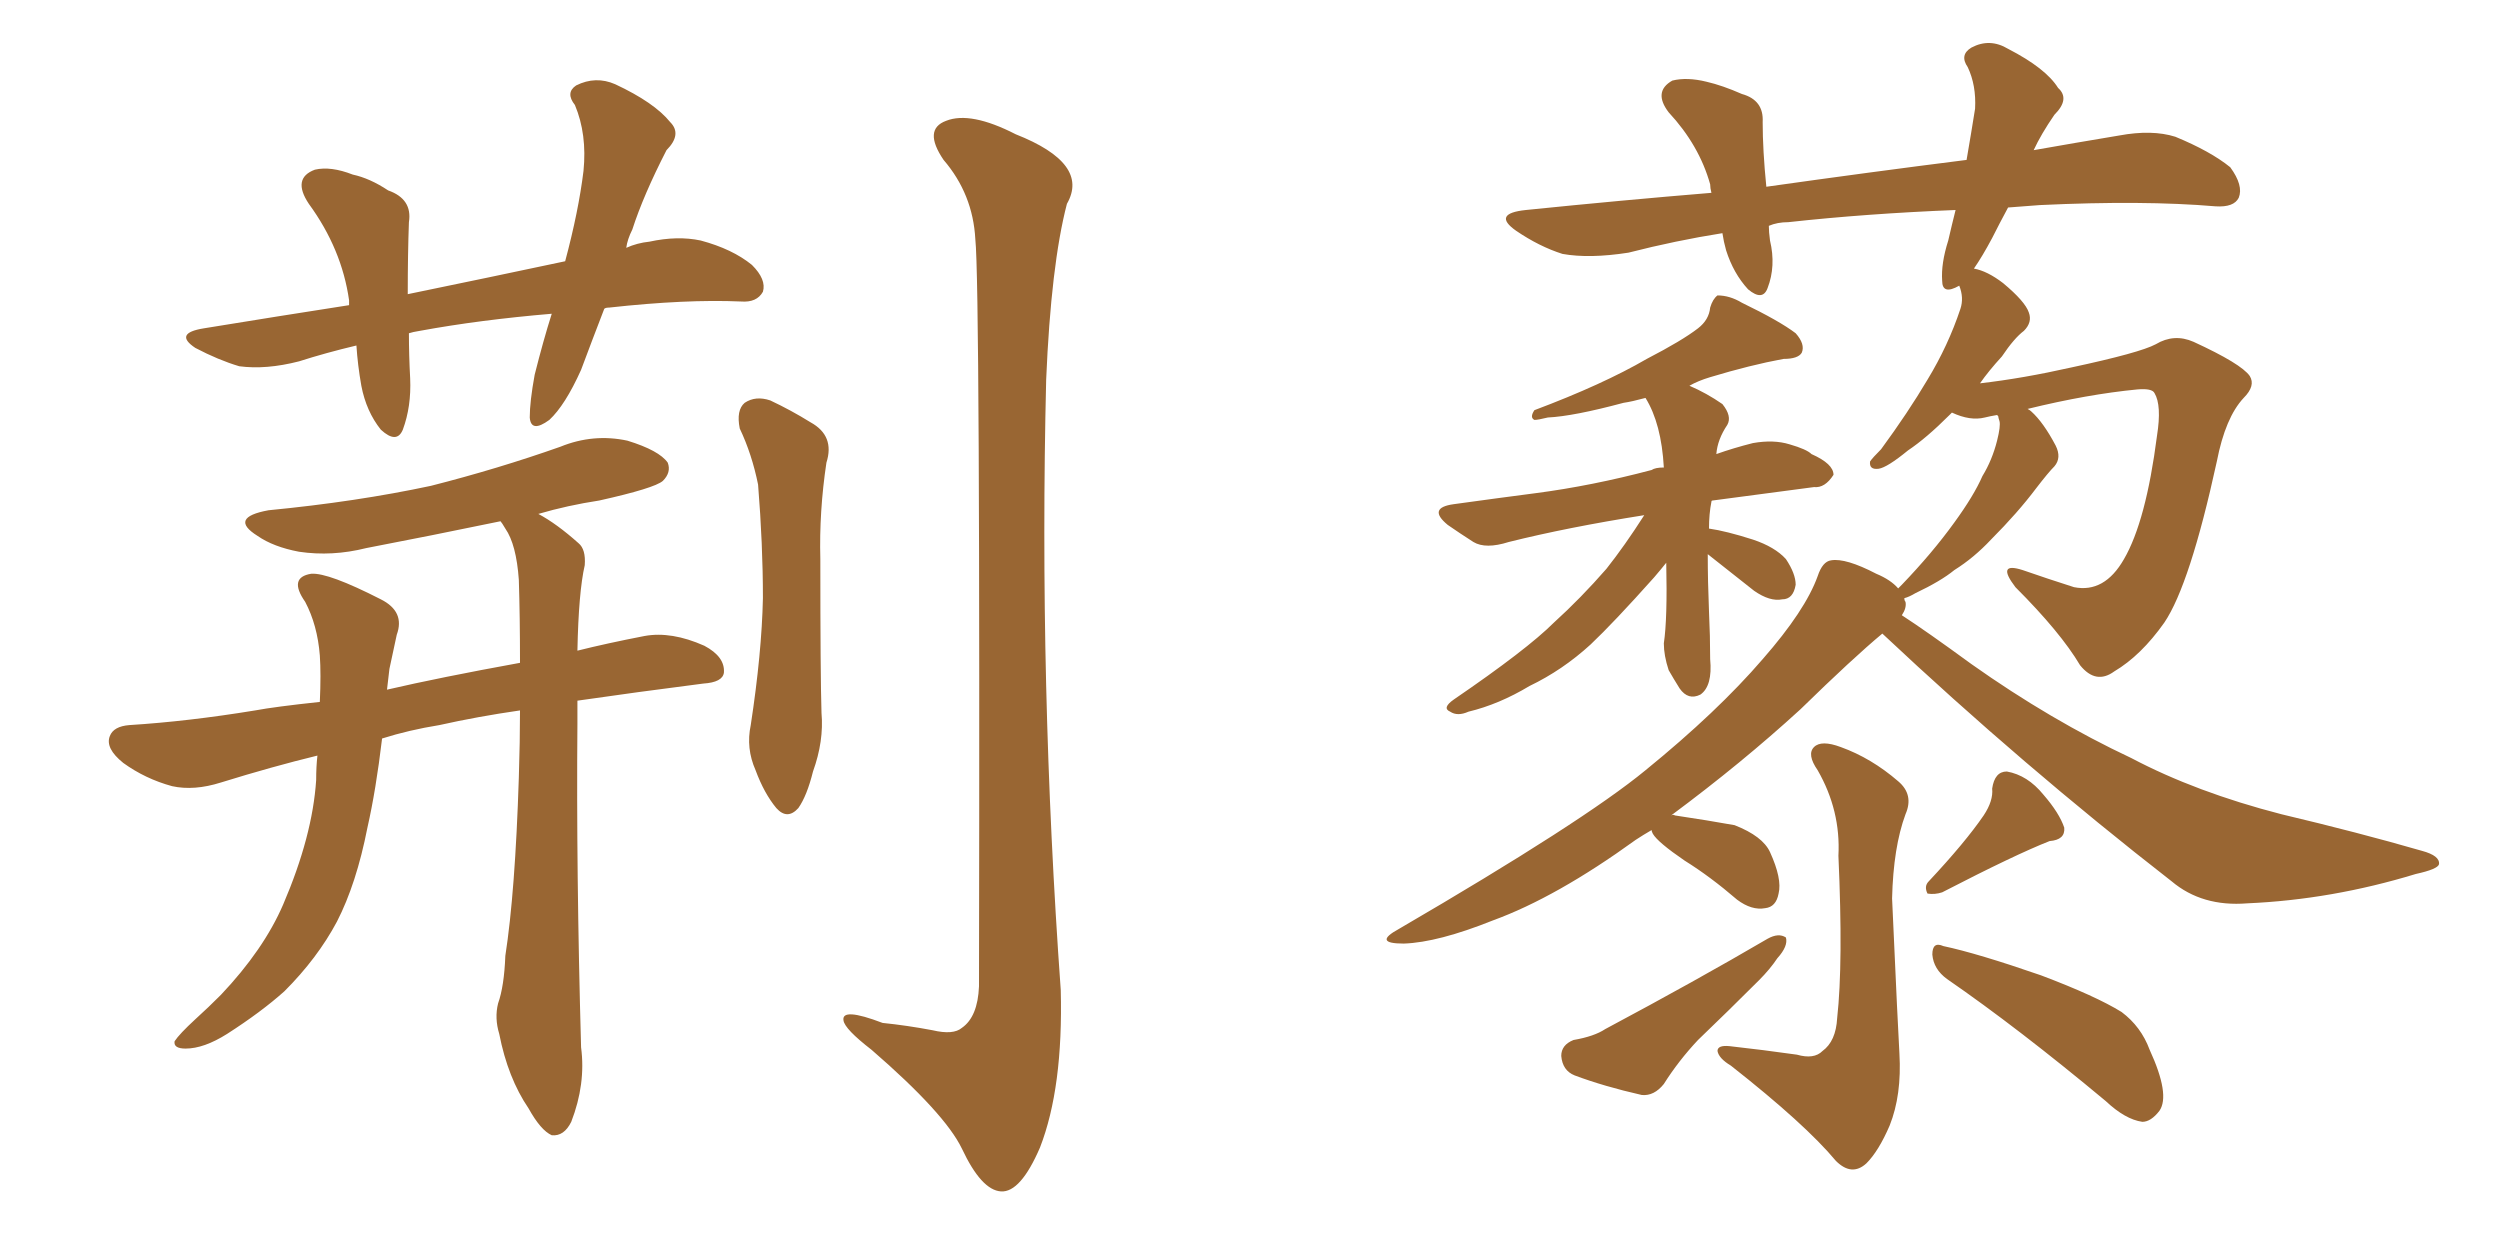 <svg xmlns="http://www.w3.org/2000/svg" xmlns:xlink="http://www.w3.org/1999/xlink" width="300" height="150"><path fill="#996633" padding="10" d="M72.51 37.06L72.51 37.06Q71.04 40.87 69.73 44.38L69.73 44.38Q67.82 48.63 65.92 50.39L65.92 50.39Q63.72 52.00 63.57 50.10L63.57 50.10Q63.57 48.19 64.16 44.97L64.16 44.97Q65.19 40.87 66.21 37.65L66.21 37.65Q57.57 38.38 50.39 39.70L50.39 39.70Q49.51 39.84 49.07 39.99L49.07 39.99Q49.07 42.63 49.22 45.41L49.22 45.41Q49.37 48.78 48.34 51.56L48.34 51.56Q47.61 53.32 45.70 51.56L45.70 51.56Q43.95 49.37 43.36 46.29L43.36 46.29Q42.92 43.80 42.77 41.46L42.77 41.46Q39.11 42.33 35.89 43.36L35.89 43.36Q31.93 44.38 28.71 43.95L28.71 43.95Q26.22 43.21 23.44 41.75L23.44 41.75Q20.80 39.99 24.46 39.40L24.46 39.40Q33.40 37.94 41.89 36.62L41.89 36.62Q41.89 36.18 41.89 36.04L41.89 36.04Q41.02 29.88 37.06 24.46L37.06 24.46Q35.01 21.39 37.79 20.36L37.79 20.36Q39.70 19.92 42.33 20.95L42.33 20.95Q44.38 21.39 46.58 22.85L46.58 22.85Q49.51 23.88 49.07 26.66L49.07 26.66Q48.93 30.47 48.93 35.30L48.93 35.30Q58.89 33.25 67.82 31.35L67.82 31.35Q69.43 25.34 70.02 20.51L70.02 20.51Q70.46 16.11 68.99 12.60L68.99 12.60Q67.82 11.13 69.14 10.25L69.14 10.25Q71.48 9.08 73.83 10.11L73.83 10.11Q78.52 12.30 80.42 14.65L80.42 14.65Q81.88 16.11 79.98 18.02L79.98 18.02Q77.20 23.44 75.88 27.54L75.88 27.54Q75.29 28.71 75.15 29.74L75.15 29.74Q76.46 29.15 77.93 29.00L77.93 29.00Q81.30 28.27 84.08 28.86L84.08 28.86Q87.89 29.88 90.23 31.79L90.23 31.79Q91.99 33.54 91.55 35.01L91.55 35.01Q90.82 36.33 88.92 36.18L88.92 36.18Q82.32 35.89 73.10 36.91L73.10 36.91Q72.66 36.91 72.51 37.06ZM62.40 85.25L62.40 85.25Q57.28 85.99 52.73 87.01L52.73 87.01Q49.07 87.60 45.85 88.62L45.85 88.62Q45.12 94.78 44.09 99.32L44.09 99.32Q42.77 106.05 40.43 110.60L40.43 110.60Q38.09 114.99 34.13 118.95L34.13 118.95Q31.35 121.44 27.25 124.07L27.25 124.07Q24.46 125.83 22.27 125.83L22.27 125.83Q20.80 125.83 20.95 124.95L20.95 124.95Q21.53 124.07 23.44 122.31L23.44 122.31Q25.05 120.85 26.51 119.38L26.51 119.38Q31.64 113.96 33.98 108.54L33.98 108.54Q37.50 100.34 37.94 93.60L37.94 93.60Q37.94 91.99 38.09 90.67L38.09 90.67Q32.67 91.99 26.51 93.90L26.51 93.90Q23.29 94.92 20.65 94.34L20.65 94.34Q17.43 93.46 14.79 91.55L14.79 91.55Q12.60 89.79 13.18 88.33L13.18 88.33Q13.62 87.16 15.53 87.01L15.53 87.01Q22.56 86.57 30.62 85.25L30.62 85.25Q32.96 84.81 38.38 84.23L38.38 84.23Q38.53 80.86 38.38 78.66L38.38 78.66Q38.09 75 36.62 72.22L36.62 72.22Q34.57 69.29 37.35 68.85L37.35 68.85Q39.40 68.70 45.70 71.92L45.70 71.92Q48.63 73.39 47.61 76.17L47.61 76.17Q47.31 77.64 46.73 80.27L46.73 80.27Q46.58 81.45 46.44 82.76L46.44 82.76Q52.73 81.30 62.40 79.54L62.40 79.54Q62.40 73.97 62.26 69.58L62.26 69.58Q61.96 65.33 60.64 63.43L60.64 63.43Q60.21 62.70 60.06 62.55L60.06 62.55Q51.56 64.31 43.95 65.77L43.95 65.77Q39.84 66.80 35.89 66.21L35.89 66.21Q32.81 65.63 30.91 64.31L30.91 64.31Q27.39 62.11 32.23 61.23L32.23 61.23Q42.77 60.21 51.71 58.30L51.71 58.30Q59.77 56.25 67.24 53.61L67.24 53.61Q71.19 52.00 75.29 52.88L75.29 52.88Q79.10 54.05 80.13 55.52L80.13 55.52Q80.57 56.69 79.54 57.71L79.54 57.71Q78.52 58.59 71.92 60.06L71.92 60.06Q68.12 60.64 64.60 61.67L64.60 61.67Q66.80 62.84 69.43 65.19L69.43 65.19Q70.31 65.92 70.17 67.82L70.17 67.82Q69.43 71.04 69.29 78.08L69.29 78.08Q72.80 77.20 77.34 76.32L77.34 76.32Q80.57 75.73 84.52 77.49L84.52 77.49Q87.01 78.81 86.87 80.71L86.87 80.71Q86.72 81.88 84.38 82.03L84.38 82.03Q76.32 83.06 69.29 84.08L69.29 84.08Q69.29 85.40 69.29 86.87L69.29 86.87Q69.14 104.44 69.73 125.68L69.73 125.68Q70.31 130.08 68.55 134.62L68.55 134.62Q67.68 136.38 66.21 136.23L66.21 136.23Q64.89 135.64 63.43 133.01L63.43 133.01Q60.94 129.35 59.91 124.07L59.91 124.07Q59.33 122.17 59.77 120.41L59.77 120.41Q60.50 118.36 60.64 114.70L60.64 114.70Q61.82 107.08 62.26 93.31L62.26 93.31Q62.40 88.92 62.40 85.25ZM88.77 51.42L88.77 51.42Q88.33 49.22 89.36 48.34L89.36 48.34Q90.67 47.46 92.43 48.05L92.43 48.05Q94.92 49.22 97.27 50.68L97.27 50.68Q100.20 52.29 99.17 55.52L99.17 55.52Q98.29 61.38 98.44 67.09L98.44 67.09Q98.44 81.01 98.58 85.55L98.58 85.55Q98.88 88.92 97.56 92.58L97.56 92.58Q96.83 95.51 95.80 96.97L95.80 96.97Q94.48 98.44 93.16 96.97L93.16 96.97Q91.70 95.21 90.67 92.43L90.67 92.43Q89.50 89.79 90.09 87.01L90.09 87.01Q91.41 78.37 91.55 71.78L91.55 71.78Q91.55 65.33 90.97 58.15L90.97 58.15Q90.23 54.49 88.77 51.42ZM117.04 28.71L117.04 28.71L117.04 28.71Q116.75 23.29 113.23 19.19L113.23 19.19Q110.74 15.53 113.53 14.50L113.53 14.50Q116.46 13.33 121.88 16.11L121.88 16.11Q130.81 19.63 128.03 24.46L128.03 24.46Q126.12 31.79 125.54 45.56L125.54 45.56Q124.66 82.18 127.29 118.80L127.29 118.80Q127.59 130.52 124.80 137.70L124.80 137.70Q122.46 143.12 120.12 142.97L120.12 142.97Q117.77 142.82 115.43 137.84L115.43 137.84Q113.38 133.59 104.59 125.98L104.59 125.98Q101.37 123.49 101.22 122.46L101.22 122.46Q100.93 120.85 105.91 122.75L105.91 122.75Q108.84 123.05 111.91 123.63L111.91 123.63Q114.40 124.22 115.43 123.34L115.43 123.34Q117.33 122.02 117.48 118.36L117.48 118.36Q117.63 34.13 117.04 28.71ZM204.93 66.50L204.93 66.50Q204.93 69.73 205.08 73.39L205.08 73.39Q205.22 76.32 205.22 79.10L205.22 79.10Q205.52 82.32 204.05 83.35L204.05 83.35Q202.59 84.08 201.56 82.62L201.56 82.62Q200.83 81.45 200.24 80.42L200.24 80.42Q199.66 78.66 199.66 77.20L199.66 77.20Q200.10 74.27 199.95 67.53L199.95 67.53Q199.37 68.26 198.49 69.29L198.49 69.29Q193.65 74.71 190.87 77.34L190.87 77.34Q187.50 80.42 183.54 82.32L183.54 82.32Q179.88 84.52 176.22 85.40L176.22 85.40Q174.90 85.99 174.02 85.40L174.02 85.40Q173.00 84.96 174.46 83.94L174.46 83.94Q183.25 77.93 186.47 74.71L186.47 74.71Q189.70 71.78 192.77 68.26L192.77 68.26Q194.97 65.48 197.31 61.82L197.31 61.82Q188.09 63.28 181.05 65.04L181.05 65.04Q178.27 65.92 176.81 65.04L176.81 65.04Q175.20 64.01 173.73 62.99L173.73 62.99Q171.24 60.94 174.46 60.50L174.46 60.50Q179.74 59.77 184.28 59.18L184.28 59.18Q191.02 58.30 198.19 56.40L198.19 56.40Q198.63 56.10 199.66 56.10L199.66 56.10Q199.37 50.83 197.46 47.75L197.46 47.75Q195.85 48.19 194.82 48.34L194.82 48.34Q188.82 49.95 185.74 50.10L185.74 50.10Q184.57 50.39 184.13 50.39L184.13 50.39Q183.54 50.10 184.13 49.22L184.13 49.22Q192.33 46.14 197.61 43.07L197.61 43.07Q201.86 40.87 203.76 39.40L203.76 39.40Q205.08 38.38 205.22 36.91L205.22 36.91Q205.52 35.89 206.10 35.45L206.10 35.45Q207.57 35.45 209.03 36.33L209.03 36.33Q213.57 38.53 215.48 39.99L215.48 39.99Q216.65 41.31 216.21 42.33L216.21 42.33Q215.77 43.07 214.01 43.07L214.01 43.07Q210.06 43.80 205.22 45.26L205.22 45.26Q203.76 45.70 202.73 46.29L202.73 46.29Q204.79 47.17 206.69 48.49L206.69 48.49Q207.86 49.95 207.28 50.98L207.28 50.98Q206.10 52.73 205.96 54.49L205.96 54.49Q208.01 53.76 210.35 53.17L210.35 53.17Q212.84 52.73 214.75 53.32L214.75 53.32Q216.80 53.91 217.38 54.49L217.38 54.49Q220.02 55.66 220.02 56.98L220.02 56.98Q218.99 58.59 217.68 58.45L217.68 58.45Q212.26 59.18 205.52 60.06L205.52 60.06Q205.37 60.06 205.37 60.21L205.37 60.21Q205.08 61.67 205.08 63.43L205.08 63.43Q207.13 63.72 210.35 64.75L210.35 64.75Q212.99 65.63 214.31 67.09L214.31 67.09Q215.48 68.85 215.48 70.17L215.48 70.17Q215.19 71.92 213.87 71.92L213.87 71.92Q212.40 72.22 210.50 70.90L210.50 70.90Q207.71 68.70 204.93 66.50ZM215.63 126.56L215.63 126.56Q217.68 127.15 218.70 126.12L218.70 126.12Q220.31 124.95 220.46 122.17L220.46 122.17Q221.19 115.58 220.61 102.69L220.61 102.69Q220.90 97.27 218.12 92.43L218.12 92.43Q216.80 90.53 217.68 89.65L217.68 89.65Q218.55 88.77 220.90 89.65L220.90 89.65Q224.56 90.97 227.78 93.75L227.78 93.75Q229.69 95.36 228.66 97.71L228.66 97.71Q227.20 101.66 227.05 107.81L227.05 107.81Q227.78 124.07 227.93 126.42L227.93 126.42Q228.22 131.40 226.76 135.06L226.76 135.06Q225.44 138.13 223.97 139.60L223.97 139.60Q222.22 141.21 220.31 139.31L220.31 139.31Q216.65 134.91 207.71 127.88L207.71 127.88Q206.25 127.00 206.10 126.12L206.10 126.12Q206.10 125.39 207.57 125.54L207.57 125.54Q211.52 125.98 215.63 126.56ZM198.19 99.61L198.19 99.61Q197.17 100.20 196.29 100.78L196.29 100.78Q186.77 107.67 179.15 110.45L179.15 110.45Q172.56 113.09 168.46 113.23L168.46 113.23Q164.65 113.23 167.87 111.47L167.87 111.47Q189.99 98.58 197.46 92.43L197.46 92.43Q206.10 85.40 211.52 79.10L211.52 79.10Q216.65 73.24 218.12 69.14L218.12 69.14Q218.70 67.38 219.73 67.24L219.73 67.24Q221.48 66.94 225.15 68.85L225.15 68.85Q226.90 69.58 227.78 70.61L227.78 70.61Q228.08 70.31 228.22 70.17L228.22 70.17Q231.88 66.36 234.52 62.70L234.52 62.70Q236.87 59.47 237.89 57.13L237.89 57.13Q239.06 55.22 239.65 52.88L239.65 52.88Q240.09 51.12 239.94 50.54L239.94 50.54Q239.79 50.10 239.79 49.95L239.79 49.95Q239.65 49.80 239.65 49.80L239.65 49.80Q238.77 49.95 238.18 50.10L238.18 50.10Q236.43 50.54 234.23 49.51L234.23 49.51Q234.08 49.66 233.94 49.80L233.94 49.80Q231.15 52.59 228.96 54.05L228.96 54.05Q226.46 56.10 225.44 56.25L225.44 56.25Q224.27 56.40 224.41 55.37L224.41 55.37Q224.71 54.93 225.73 53.91L225.73 53.91Q228.96 49.51 231.30 45.56L231.30 45.56Q233.79 41.46 235.25 37.06L235.25 37.06Q235.69 35.74 235.11 34.28L235.11 34.28Q233.06 35.45 233.06 33.69L233.06 33.69Q232.91 31.64 233.79 28.86L233.79 28.86Q234.23 26.95 234.67 25.20L234.67 25.20Q223.97 25.63 214.60 26.66L214.60 26.66Q213.28 26.66 212.26 27.10L212.26 27.10Q212.26 27.83 212.40 28.86L212.40 28.86Q213.13 31.93 212.11 34.57L212.11 34.57Q211.52 36.18 209.77 34.72L209.77 34.72Q208.01 32.81 207.13 30.03L207.13 30.03Q206.84 29.00 206.69 27.98L206.69 27.98Q201.12 28.86 195.41 30.32L195.41 30.32Q190.72 31.05 187.50 30.47L187.50 30.47Q184.72 29.59 181.93 27.69L181.93 27.69Q179.00 25.63 183.11 25.20L183.11 25.20Q194.68 24.02 205.37 23.14L205.37 23.14Q205.22 22.56 205.22 22.12L205.22 22.12Q203.91 17.43 200.24 13.48L200.24 13.48Q198.34 10.99 200.68 9.67L200.68 9.67Q202.44 9.23 204.79 9.81L204.79 9.81Q206.69 10.25 209.03 11.28L209.03 11.28Q211.67 12.01 211.52 14.65L211.52 14.65Q211.52 18.02 211.96 22.41L211.96 22.41Q224.41 20.65 235.99 19.19L235.99 19.19Q236.57 15.82 237.01 13.04L237.01 13.04Q237.16 10.25 236.13 8.06L236.13 8.06Q235.11 6.59 236.57 5.71L236.57 5.71Q238.77 4.54 240.97 5.86L240.97 5.86Q245.51 8.20 246.97 10.55L246.97 10.55Q248.44 11.87 246.53 13.77L246.53 13.77Q244.92 16.11 244.04 18.02L244.04 18.02Q249.02 17.14 254.30 16.26L254.30 16.26Q258.25 15.53 261.04 16.41L261.04 16.41Q265.28 18.16 267.63 20.07L267.63 20.07Q269.24 22.27 268.65 23.73L268.65 23.73Q268.07 24.90 265.87 24.76L265.87 24.76Q257.23 24.02 244.78 24.61L244.78 24.61Q242.72 24.76 240.97 24.90L240.97 24.90Q239.94 26.81 239.06 28.56L239.06 28.56Q237.89 30.76 236.87 32.23L236.87 32.23Q238.48 32.52 240.38 33.98L240.38 33.98Q243.02 36.18 243.46 37.50L243.46 37.50Q243.90 38.67 242.87 39.70L242.87 39.70Q241.70 40.58 240.23 42.77L240.23 42.77Q238.62 44.53 237.60 46.00L237.60 46.00Q242.72 45.41 248.58 44.09L248.58 44.09Q256.79 42.33 258.69 41.31L258.69 41.31Q260.89 39.99 263.23 41.02L263.23 41.02Q268.95 43.65 269.97 45.12L269.97 45.12Q270.70 46.29 269.24 47.75L269.24 47.75Q267.04 50.10 266.02 55.37L266.02 55.37Q262.79 70.17 259.72 74.71L259.72 74.71Q256.93 78.66 253.71 80.57L253.71 80.57Q251.51 82.18 249.61 79.83L249.61 79.83Q247.27 75.88 241.85 70.46L241.85 70.46Q239.50 67.38 242.72 68.41L242.72 68.41Q245.65 69.43 248.88 70.46L248.88 70.46Q252.54 71.19 254.88 67.09L254.88 67.09Q257.52 62.55 258.84 52.29L258.84 52.29Q259.42 48.63 258.54 47.17L258.54 47.17Q258.25 46.58 256.49 46.73L256.49 46.73Q250.49 47.31 243.31 49.07L243.31 49.07Q243.60 49.22 243.75 49.37L243.75 49.37Q245.21 50.68 246.68 53.47L246.68 53.47Q247.41 54.93 246.53 55.96L246.53 55.96Q245.80 56.69 244.34 58.59L244.34 58.59Q242.14 61.52 238.92 64.75L238.92 64.75Q236.87 66.94 234.52 68.41L234.52 68.41Q232.91 69.73 229.83 71.19L229.83 71.19Q229.10 71.63 228.52 71.78L228.52 71.78Q228.52 72.07 228.66 72.22L228.66 72.22Q228.81 72.95 228.22 73.83L228.22 73.83Q231.15 75.73 236.57 79.69L236.57 79.69Q246.09 86.43 255.76 90.97L255.76 90.97Q263.53 95.07 273.78 97.71L273.78 97.71Q283.01 99.90 290.63 102.10L290.63 102.10Q292.82 102.69 292.68 103.71L292.68 103.71Q292.53 104.30 289.89 104.88L289.89 104.88Q279.79 107.96 269.68 108.40L269.68 108.40Q264.26 108.84 260.60 105.76L260.60 105.76Q242.72 91.85 225.88 76.03L225.88 76.03Q222.36 78.96 216.06 85.11L216.06 85.11Q209.03 91.55 200.54 97.85L200.54 97.85Q200.83 97.71 200.98 97.85L200.98 97.85Q204.93 98.44 208.15 99.02L208.15 99.02Q211.52 100.34 212.40 102.25L212.40 102.25Q213.87 105.47 213.43 107.23L213.43 107.23Q213.13 108.84 211.82 108.98L211.82 108.98Q210.21 109.28 208.45 107.96L208.45 107.96Q205.22 105.18 202.15 103.27L202.15 103.27Q198.93 101.07 198.34 100.05L198.34 100.05Q198.19 99.76 198.19 99.61ZM188.82 124.80L188.82 124.80Q191.31 124.37 192.63 123.49L192.63 123.49Q203.61 117.63 212.11 112.65L212.11 112.65Q213.43 111.91 214.31 112.50L214.31 112.50Q214.60 113.53 213.28 114.99L213.28 114.99Q212.40 116.31 211.08 117.63L211.08 117.63Q207.42 121.29 203.76 124.80L203.76 124.80Q201.42 127.29 199.66 130.08L199.66 130.08Q198.49 131.54 197.02 131.40L197.02 131.40Q192.48 130.37 188.96 129.05L188.96 129.05Q187.50 128.47 187.35 126.71L187.35 126.71Q187.35 125.39 188.82 124.80ZM238.04 97.85L238.04 97.85Q239.21 96.09 239.06 94.63L239.06 94.63Q239.36 92.58 240.82 92.58L240.82 92.58Q243.31 93.02 245.21 95.36L245.21 95.36Q247.12 97.56 247.71 99.32L247.71 99.32Q247.85 100.78 245.95 100.93L245.95 100.93Q241.85 102.54 233.06 107.08L233.06 107.08Q232.18 107.37 231.30 107.23L231.30 107.23Q230.86 106.35 231.45 105.76L231.45 105.76Q235.84 101.07 238.04 97.85ZM233.64 117.48L233.64 117.48L233.64 117.48Q232.03 116.31 231.88 114.55L231.88 114.55Q231.88 112.94 233.20 113.53L233.20 113.53Q237.30 114.40 244.92 117.04L244.92 117.04Q251.51 119.53 254.59 121.44L254.59 121.44Q256.93 123.19 257.96 125.98L257.96 125.98Q260.45 131.40 259.13 133.30L259.13 133.30Q258.11 134.62 257.08 134.62L257.08 134.62Q255.03 134.33 252.69 132.13L252.69 132.13Q242.14 123.34 233.64 117.48Z"/></svg>